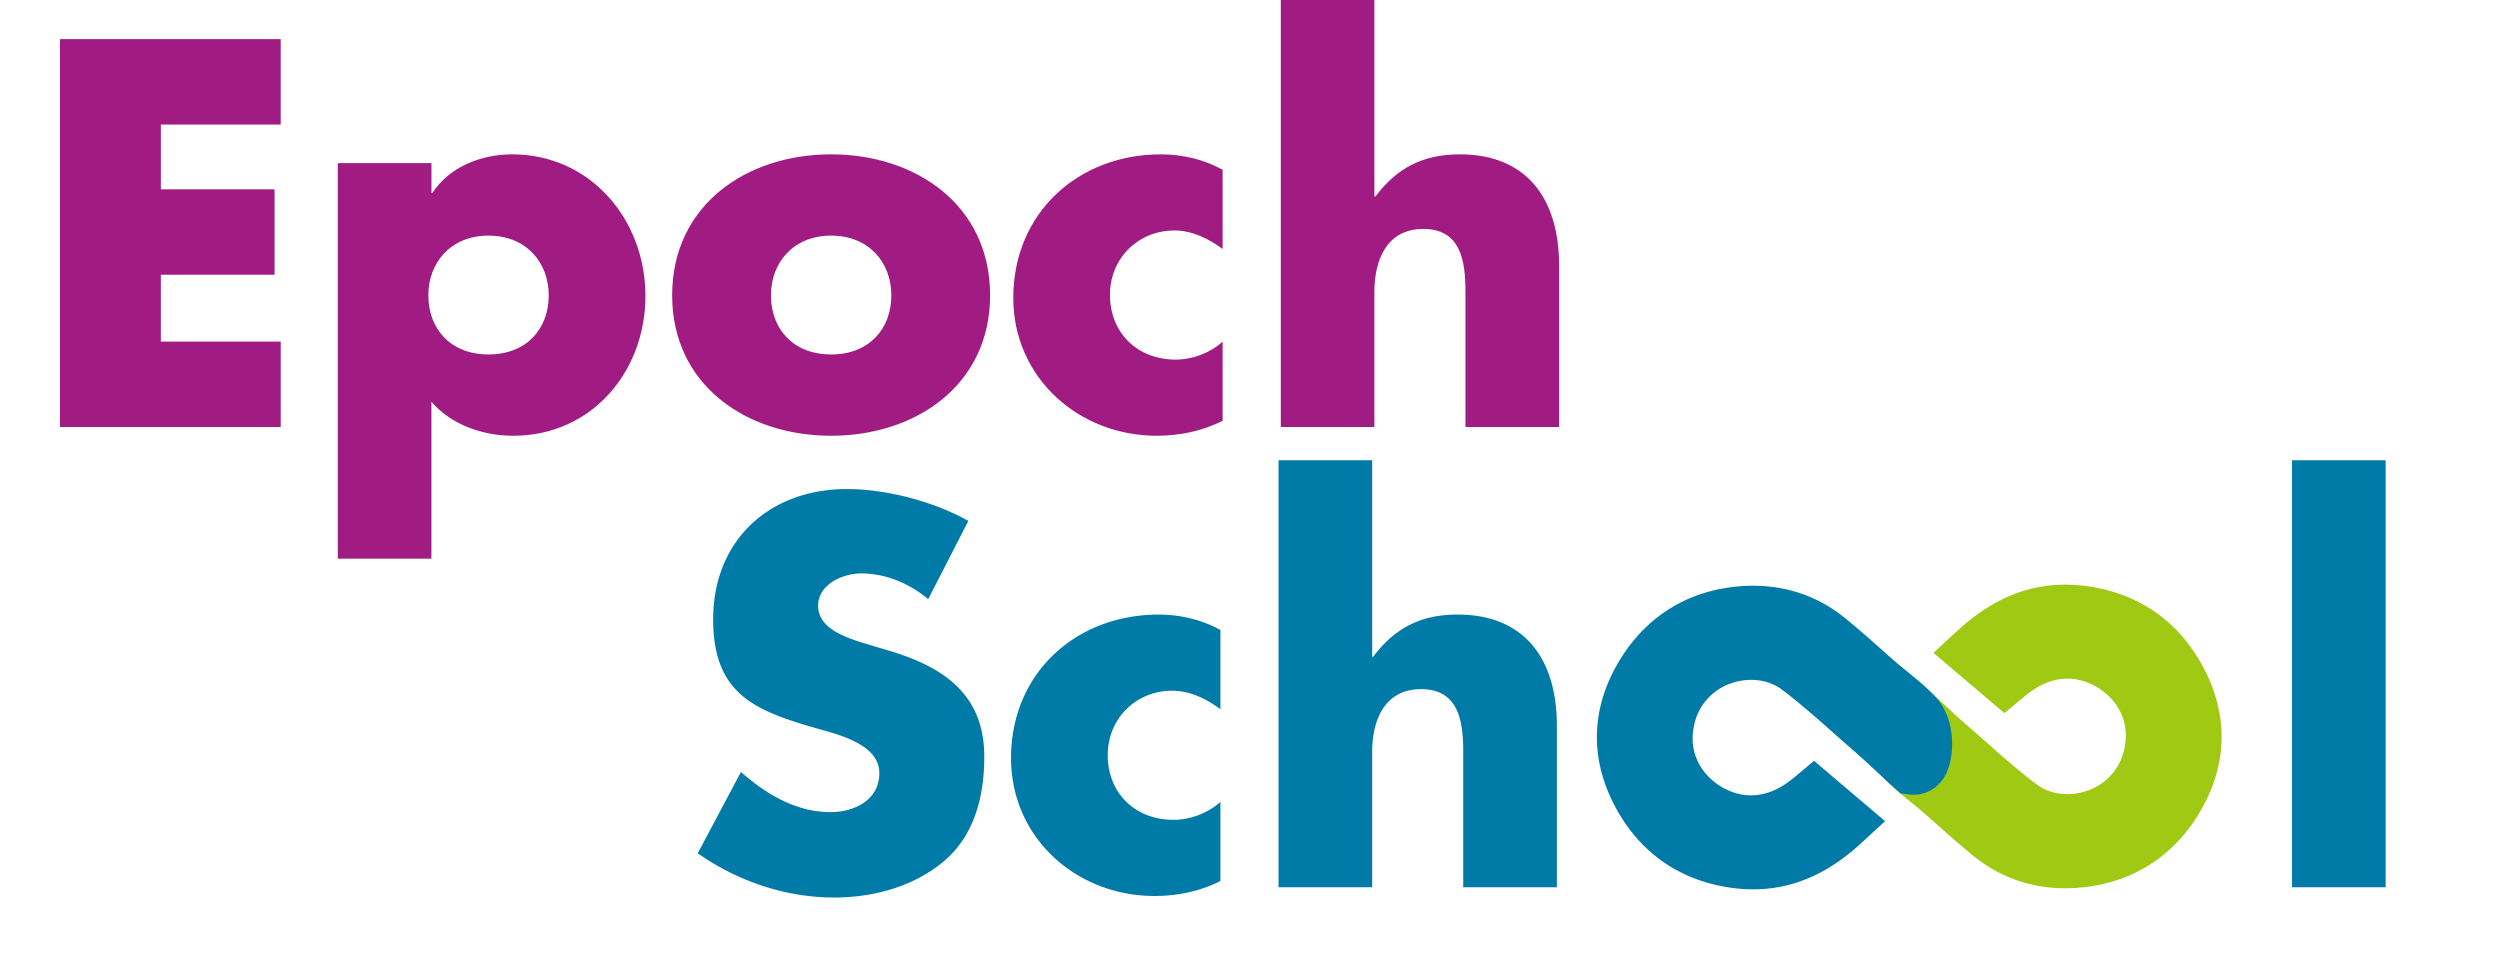 <svg xmlns="http://www.w3.org/2000/svg" width="125" height="49" viewBox="0 0 125 49">
    <g fill="none" fill-rule="evenodd">
        <path fill="#9FC913" d="M103.265 29.233c.363 0 .731.026 1.106.079 2.671.374 4.72 1.865 5.925 4.31 1.181 2.398 1.025 4.896-.454 7.225-1.2 1.89-2.983 3.081-5.158 3.446-2.296.385-4.404-.155-6.094-1.564-.818-.682-1.134-.964-1.574-1.355-.252-.224-.544-.485-1.003-.884-.052-.045-.146-.12-.264-.217-1.243-1.003-1.822-1.542-2.062-2.097-.492-.93-.496-2.477.023-3.328.378-.619 1.042-.955 1.73-.873l.455.053.34.305c.317.283.635.579.947.87.387.359.763.71 1.117 1.015.332.287.662.579.991.87.863.765 1.68 1.486 2.549 2.138.667.5 1.633.62 2.52.312a2.801 2.801 0 0 0 1.823-1.947c.3-1.128-.067-1.943-.43-2.429-.538-.722-1.44-1.205-2.297-1.23-.798-.013-1.495.27-2.3.945l-.933.782-3.55-3.017 1.197-1.104c1.675-1.545 3.45-2.305 5.396-2.305"/>
        <path fill="#A01C83" d="M25.61 7.717c3.935 0 6.662 3.292 6.662 7.074 0 3.807-2.7 6.997-6.611 6.997-1.517 0-3.087-.541-4.09-1.698v7.845H16.89V8.155h4.683v1.491h.05c.85-1.311 2.445-1.93 3.988-1.93zm15.948 0c4.244 0 7.948 2.546 7.948 7.048 0 4.476-3.704 7.023-7.948 7.023-4.219 0-7.95-2.521-7.95-7.023s3.705-7.048 7.95-7.048zm16.487 0c1.08 0 2.162.257 3.087.772v3.961c-.694-.514-1.517-.926-2.417-.926-1.801 0-3.216 1.39-3.216 3.215 0 1.904 1.364 3.242 3.292 3.242.824 0 1.724-.335 2.341-.901v3.962c-1.028.514-2.16.746-3.292.746-3.91 0-7.176-2.907-7.176-6.895 0-4.243 3.24-7.176 7.381-7.176zm-44.01-5.762v4.27H8.043v3.241h5.685v4.27H8.042v3.344h5.994v4.27H3V1.955h11.036zM68.72 0v9.826h.052c1.08-1.44 2.392-2.109 4.218-2.109 3.344 0 4.965 2.213 4.965 5.556v8.077h-4.682v-6.765c0-1.543-.232-3.138-2.11-3.138-1.851 0-2.443 1.595-2.443 3.138v6.765H64.04V0h4.681zM24.427 11.781c-1.904 0-3.01 1.364-3.01 2.984 0 1.672 1.106 2.958 3.01 2.958 1.903 0 3.01-1.286 3.01-2.958 0-1.62-1.107-2.984-3.01-2.984zm17.13 0c-1.903 0-3.01 1.364-3.01 2.984 0 1.672 1.107 2.958 3.01 2.958 1.905 0 3.01-1.286 3.01-2.958 0-1.62-1.105-2.984-3.01-2.984z"/>
        <path fill="#007AA7" d="M42.346 24.452c1.956 0 4.347.618 6.071 1.595l-2.006 3.91c-.926-.772-2.11-1.286-3.345-1.286-.925 0-2.16.54-2.16 1.62 0 1.132 1.363 1.57 2.238 1.852l1.286.386c2.7.798 4.784 2.16 4.784 5.3 0 1.928-.463 3.91-2.006 5.221-1.518 1.286-3.55 1.826-5.504 1.826-2.445 0-4.837-.823-6.817-2.212l2.16-4.064c1.26 1.106 2.753 2.006 4.476 2.006 1.183 0 2.444-.591 2.444-1.955 0-1.415-1.98-1.903-3.061-2.212-3.164-.9-5.248-1.723-5.248-5.479 0-3.935 2.804-6.508 6.688-6.508zm15.588 6.277c1.08 0 2.161.257 3.087.772v3.96c-.695-.514-1.518-.925-2.417-.925-1.802 0-3.217 1.39-3.217 3.215 0 1.904 1.364 3.241 3.293 3.241.823 0 1.724-.334 2.34-.9v3.961c-1.028.514-2.16.746-3.292.746-3.91 0-7.176-2.907-7.176-6.894 0-4.244 3.241-7.176 7.382-7.176zm34.4.241c.818.682 1.134.964 1.574 1.356.252.224.544.484 1.004.884.051.045.145.12.264.216 1.242 1.004 1.821 1.542 2.061 2.098.492.93.496 2.476-.023 3.327-.377.62-1.042.956-1.73.874l-.455-.053-.34-.305c-.317-.284-.635-.58-.947-.87-.386-.36-.763-.71-1.116-1.015-.333-.287-.663-.58-.992-.871-.863-.764-1.679-1.485-2.548-2.138-.668-.5-1.634-.619-2.52-.311a2.801 2.801 0 0 0-1.824 1.946c-.3 1.129.068 1.944.43 2.429.538.723 1.44 1.206 2.297 1.23.799.014 1.495-.269 2.301-.944l.932-.782 3.55 3.016-1.196 1.104c-1.675 1.546-3.45 2.306-5.397 2.306-.363 0-.73-.026-1.106-.08-2.671-.374-4.72-1.865-5.925-4.31-1.18-2.397-1.025-4.896.455-7.225 1.2-1.889 2.982-3.08 5.157-3.445 2.297-.385 4.404.155 6.094 1.563zm-23.725-7.958v9.826h.051c1.08-1.44 2.392-2.11 4.219-2.11 3.343 0 4.964 2.213 4.964 5.557v8.077h-4.681v-6.766c0-1.543-.232-3.138-2.11-3.138-1.852 0-2.443 1.595-2.443 3.138v6.766h-4.682v-21.35h4.682zm50.673 0v21.35h-4.681v-21.35h4.681z"/>
    </g>
</svg>
